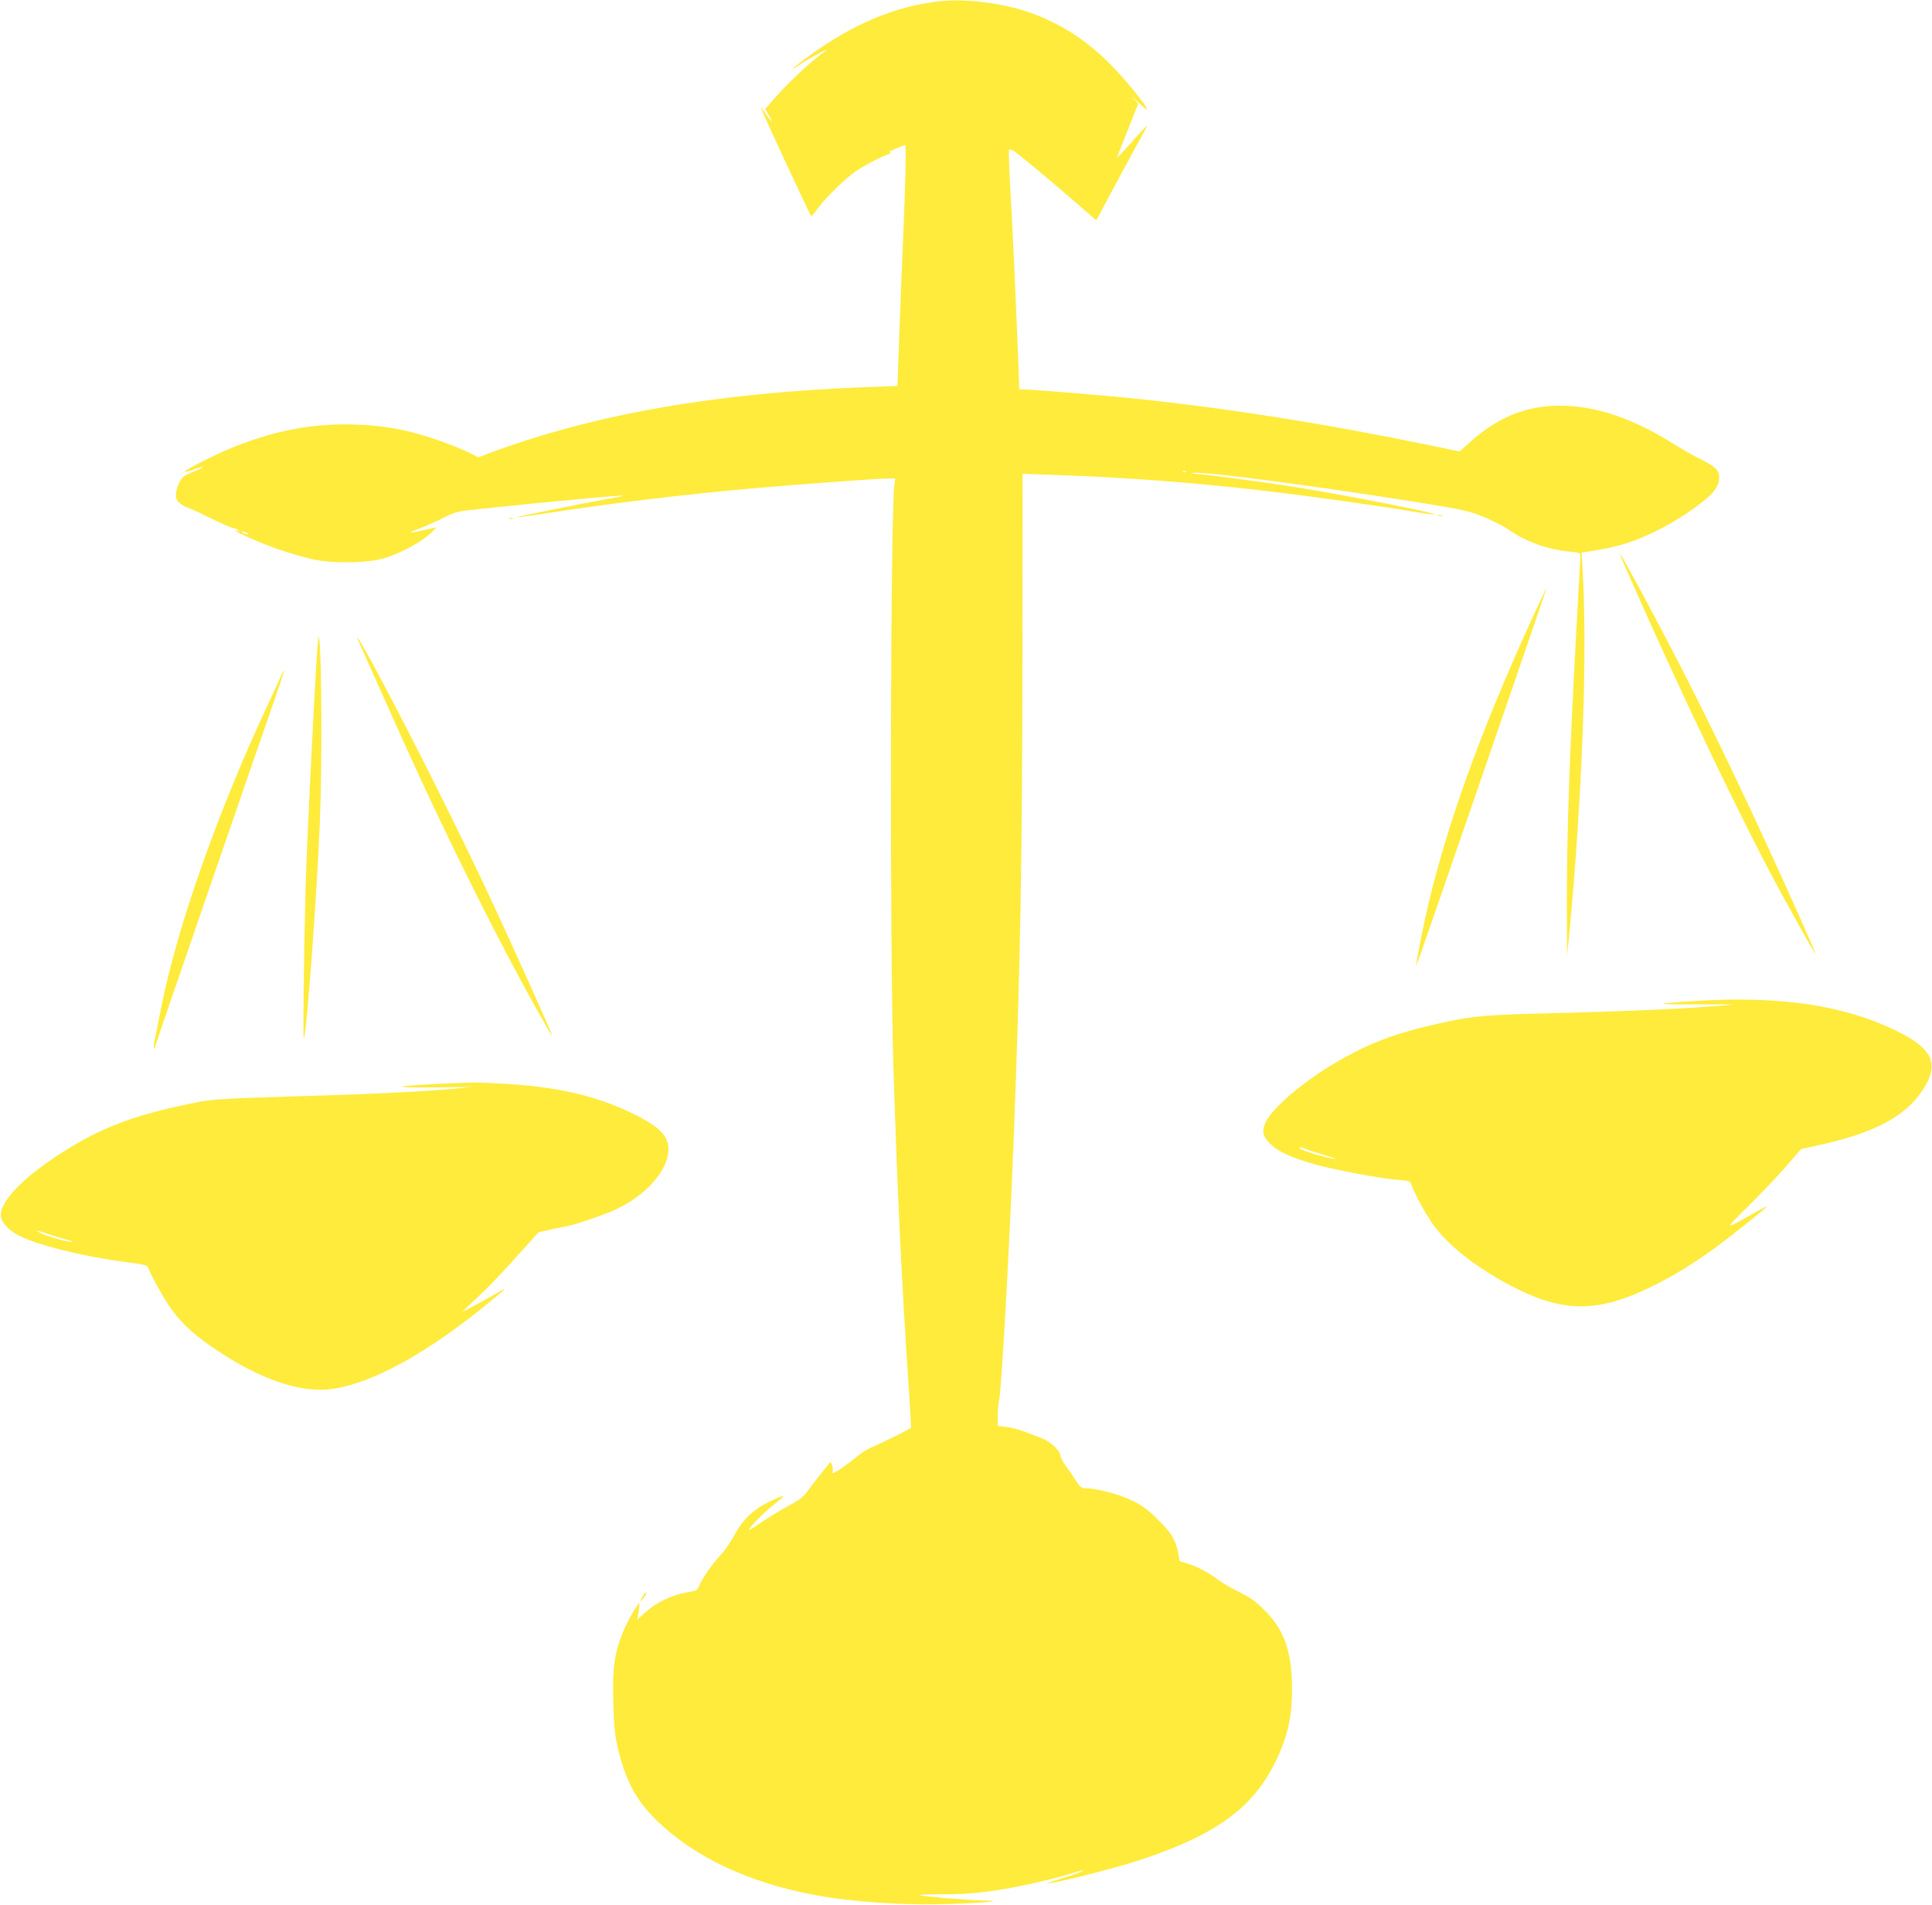 <?xml version="1.0" standalone="no"?>
<!DOCTYPE svg PUBLIC "-//W3C//DTD SVG 20010904//EN"
 "http://www.w3.org/TR/2001/REC-SVG-20010904/DTD/svg10.dtd">
<svg version="1.0" xmlns="http://www.w3.org/2000/svg"
 width="1280pt" height="1262pt" viewBox="0 0 1280 1262"
 preserveAspectRatio="xMidYMid meet">
<g transform="translate(0,1262) scale(0.1,-0.1)"
fill="#ffeb3b" stroke="none">
<path d="M6240 12613 c-304 -30 -599 -154 -902 -380 -100 -74 -116 -93 -30
-35 57 39 210 118 162 85 -103 -73 -258 -219 -358 -337 l-42 -48 27 -47 c30
-53 19 -46 -26 18 -17 24 -31 42 -31 40 0 -12 331 -724 335 -722 3 1 26 28 49
60 52 69 172 186 241 235 53 37 156 92 215 114 24 8 29 13 15 14 -11 0 6 12
39 25 33 14 61 25 63 25 7 0 2 -264 -12 -580 -8 -184 -20 -489 -27 -676 l-12
-341 -186 -7 c-1008 -36 -1830 -180 -2528 -442 l-63 -24 -57 29 c-76 38 -226
93 -337 125 -141 39 -258 57 -415 63 -279 11 -540 -38 -825 -154 -111 -45
-320 -151 -312 -159 2 -2 30 5 62 16 82 28 80 18 -3 -15 -59 -23 -73 -33 -92
-67 -12 -22 -23 -58 -24 -80 -1 -33 4 -44 29 -64 17 -13 35 -24 41 -24 6 0 72
-30 145 -66 74 -37 144 -68 156 -70 12 -1 30 -8 40 -14 16 -9 15 -10 -7 -5
-38 9 40 -32 145 -75 116 -48 258 -94 365 -117 123 -26 347 -24 452 5 122 33
280 121 341 189 l18 20 -78 -18 c-109 -26 -121 -23 -33 10 41 15 113 47 159
71 82 41 90 43 260 60 385 41 924 91 928 87 2 -3 -27 -10 -64 -16 -145 -25
-643 -124 -639 -128 2 -2 105 12 227 31 379 60 898 122 1339 161 287 25 831
65 888 65 l54 0 -6 -37 c-27 -184 -32 -3046 -7 -3858 26 -835 56 -1457 105
-2180 8 -115 13 -212 11 -215 -5 -7 -190 -99 -265 -131 -30 -13 -75 -42 -100
-65 -41 -36 -139 -104 -152 -104 -3 0 -3 10 -1 23 3 21 -12 57 -20 47 -66 -82
-110 -138 -141 -181 -31 -45 -54 -63 -125 -101 -48 -26 -131 -76 -185 -112
-93 -63 -96 -64 -68 -28 39 48 103 108 170 161 67 52 51 52 -53 1 -104 -50
-177 -120 -229 -220 -22 -41 -64 -102 -94 -135 -58 -63 -120 -152 -141 -204
-11 -26 -20 -31 -60 -37 -113 -17 -223 -68 -306 -145 l-42 -39 8 52 c5 29 7
54 5 56 -7 7 -77 -114 -107 -187 -58 -139 -72 -238 -66 -466 5 -165 10 -218
30 -305 51 -214 119 -343 249 -472 251 -248 610 -419 1058 -503 245 -46 596
-70 895 -59 246 8 367 21 220 23 -99 1 -416 28 -423 36 -3 3 64 5 149 5 156 0
246 8 419 36 115 18 361 76 448 105 35 12 66 19 69 16 3 -3 -48 -22 -113 -42
-145 -45 -149 -47 -99 -39 89 12 449 105 590 152 537 178 782 369 930 727 53
128 75 243 75 400 0 250 -50 395 -180 525 -60 61 -94 85 -173 124 -54 27 -114
62 -134 78 -56 44 -140 89 -201 108 l-56 17 -12 63 c-18 84 -48 131 -142 222
-61 59 -99 87 -164 118 -82 40 -235 80 -305 80 -28 0 -37 7 -69 57 -20 32 -49
74 -64 93 -15 19 -31 49 -34 67 -9 41 -69 95 -132 118 -27 10 -78 29 -113 42
-35 14 -88 27 -117 30 l-54 6 0 63 c0 35 4 85 10 111 16 84 66 972 95 1708 45
1144 58 1894 59 3248 l1 1178 170 -6 c696 -24 1282 -77 2035 -186 151 -21 328
-48 392 -60 65 -11 123 -19 129 -17 25 8 -592 129 -936 184 -220 34 -588 83
-648 85 -26 1 -27 3 -8 6 65 12 871 -95 1566 -208 223 -37 262 -46 358 -85 59
-25 129 -60 155 -78 117 -84 262 -136 415 -151 62 -6 67 -8 67 -30 0 -13 -11
-223 -25 -467 -48 -871 -65 -1374 -64 -1838 l1 -345 14 140 c88 925 123 1878
88 2437 l-6 97 33 5 c210 31 323 66 499 157 139 72 302 188 347 247 39 52 44
105 13 144 -11 14 -54 42 -95 62 -42 19 -124 66 -182 102 -277 174 -520 256
-758 256 -227 0 -416 -77 -602 -247 l-62 -56 -243 50 c-651 134 -1286 234
-1866 296 -218 23 -722 65 -783 65 l-26 0 -6 173 c-15 379 -38 896 -53 1146
-8 145 -12 266 -9 269 2 3 14 1 24 -4 23 -10 226 -179 420 -347 l134 -117 149
278 c82 152 158 292 169 311 11 18 19 35 17 36 -2 2 -47 -46 -100 -106 -54
-60 -98 -107 -98 -104 0 2 32 84 71 181 l70 177 -33 36 c-18 20 -5 9 30 -24
34 -33 62 -55 62 -51 0 24 -155 213 -254 311 -157 154 -321 259 -515 329 -175
63 -422 96 -591 79z m1617 -3119 c-3 -3 -12 -4 -19 -1 -8 3 -5 6 6 6 11 1 17
-2 13 -5z m-6222 -404 c13 -6 15 -9 5 -9 -8 0 -22 4 -30 9 -18 12 -2 12 25 0z"/>
<path d="M9528 9203 c6 -2 18 -2 25 0 6 3 1 5 -13 5 -14 0 -19 -2 -12 -5z"/>
<path d="M3378 9183 c7 -3 16 -2 19 1 4 3 -2 6 -13 5 -11 0 -14 -3 -6 -6z"/>
<path d="M10749 8908 c360 -827 814 -1775 1078 -2253 153 -277 197 -354 200
-351 2 1 -48 117 -111 257 -298 666 -574 1244 -825 1728 -151 292 -351 661
-357 661 -2 0 5 -19 15 -42z"/>
<path d="M10171 8567 c-392 -851 -633 -1539 -756 -2160 -19 -97 -35 -181 -34
-185 0 -4 16 38 36 93 87 247 832 2409 830 2411 -1 1 -35 -71 -76 -159z"/>
<path d="M2087 8068 c-28 -516 -45 -878 -57 -1173 -13 -332 -25 -1162 -17
-1154 18 16 88 966 107 1454 16 405 10 1205 -9 1205 -4 0 -15 -150 -24 -332z"/>
<path d="M2372 8380 c6 -14 220 -493 318 -710 280 -619 619 -1299 877 -1757
123 -219 122 -216 -20 102 -247 553 -397 872 -648 1375 -256 515 -568 1102
-527 990z"/>
<path d="M1855 8127 c-12 -29 -44 -98 -70 -153 -338 -717 -617 -1510 -720
-2044 -14 -74 -32 -163 -40 -197 -12 -60 -5 -83 9 -27 6 22 695 2024 819 2377
18 53 32 97 30 97 -2 0 -15 -24 -28 -53z"/>
<path d="M11226 5988 c-276 -17 -272 -23 14 -22 157 1 265 0 240 -2 -299 -27
-653 -43 -1285 -59 -385 -9 -483 -21 -765 -90 -222 -54 -395 -124 -588 -239
-213 -127 -411 -296 -455 -388 -30 -63 -23 -96 31 -148 52 -51 139 -90 297
-135 120 -34 428 -92 539 -101 87 -7 88 -7 99 -38 20 -58 99 -201 147 -266
110 -148 308 -298 555 -421 317 -157 549 -152 895 21 136 67 259 142 395 240
110 79 365 283 361 287 -2 2 -48 -22 -102 -53 -182 -103 -182 -103 -24 52 82
81 195 199 251 264 l101 117 127 28 c364 81 567 190 681 366 111 171 66 271
-175 389 -347 171 -774 234 -1339 198z m-2579 -979 c15 -7 71 -24 123 -40 110
-32 104 -38 -9 -9 -79 20 -151 46 -151 55 0 7 6 6 37 -6z"/>
<path d="M2897 5439 c-299 -15 -312 -26 -27 -23 l265 3 -150 -14 c-221 -19
-530 -34 -1075 -50 -404 -12 -502 -18 -590 -35 -396 -77 -618 -156 -871 -312
-297 -182 -471 -365 -440 -461 12 -34 45 -70 93 -100 109 -68 447 -153 754
-191 77 -10 120 -19 123 -28 17 -52 112 -221 159 -285 76 -102 160 -177 307
-274 299 -198 562 -283 770 -249 254 41 593 225 968 525 86 69 157 128 157
131 0 3 -15 -3 -32 -14 -50 -30 -238 -132 -243 -132 -2 0 28 30 68 66 88 80
184 180 327 340 l108 120 84 19 c46 10 92 20 103 21 35 4 243 74 309 104 203
91 350 248 364 389 9 99 -55 167 -243 257 -242 116 -495 174 -844 194 -183 11
-202 11 -444 -1z m-2567 -998 c47 -16 100 -32 118 -36 18 -4 31 -9 29 -12 -8
-8 -166 36 -206 57 -49 26 -40 25 59 -9z"/>
<path d="M4255 2040 c-9 -16 -14 -30 -12 -30 2 0 13 14 25 30 13 17 18 30 13
30 -6 0 -17 -13 -26 -30z"/>
</g>
</svg>
